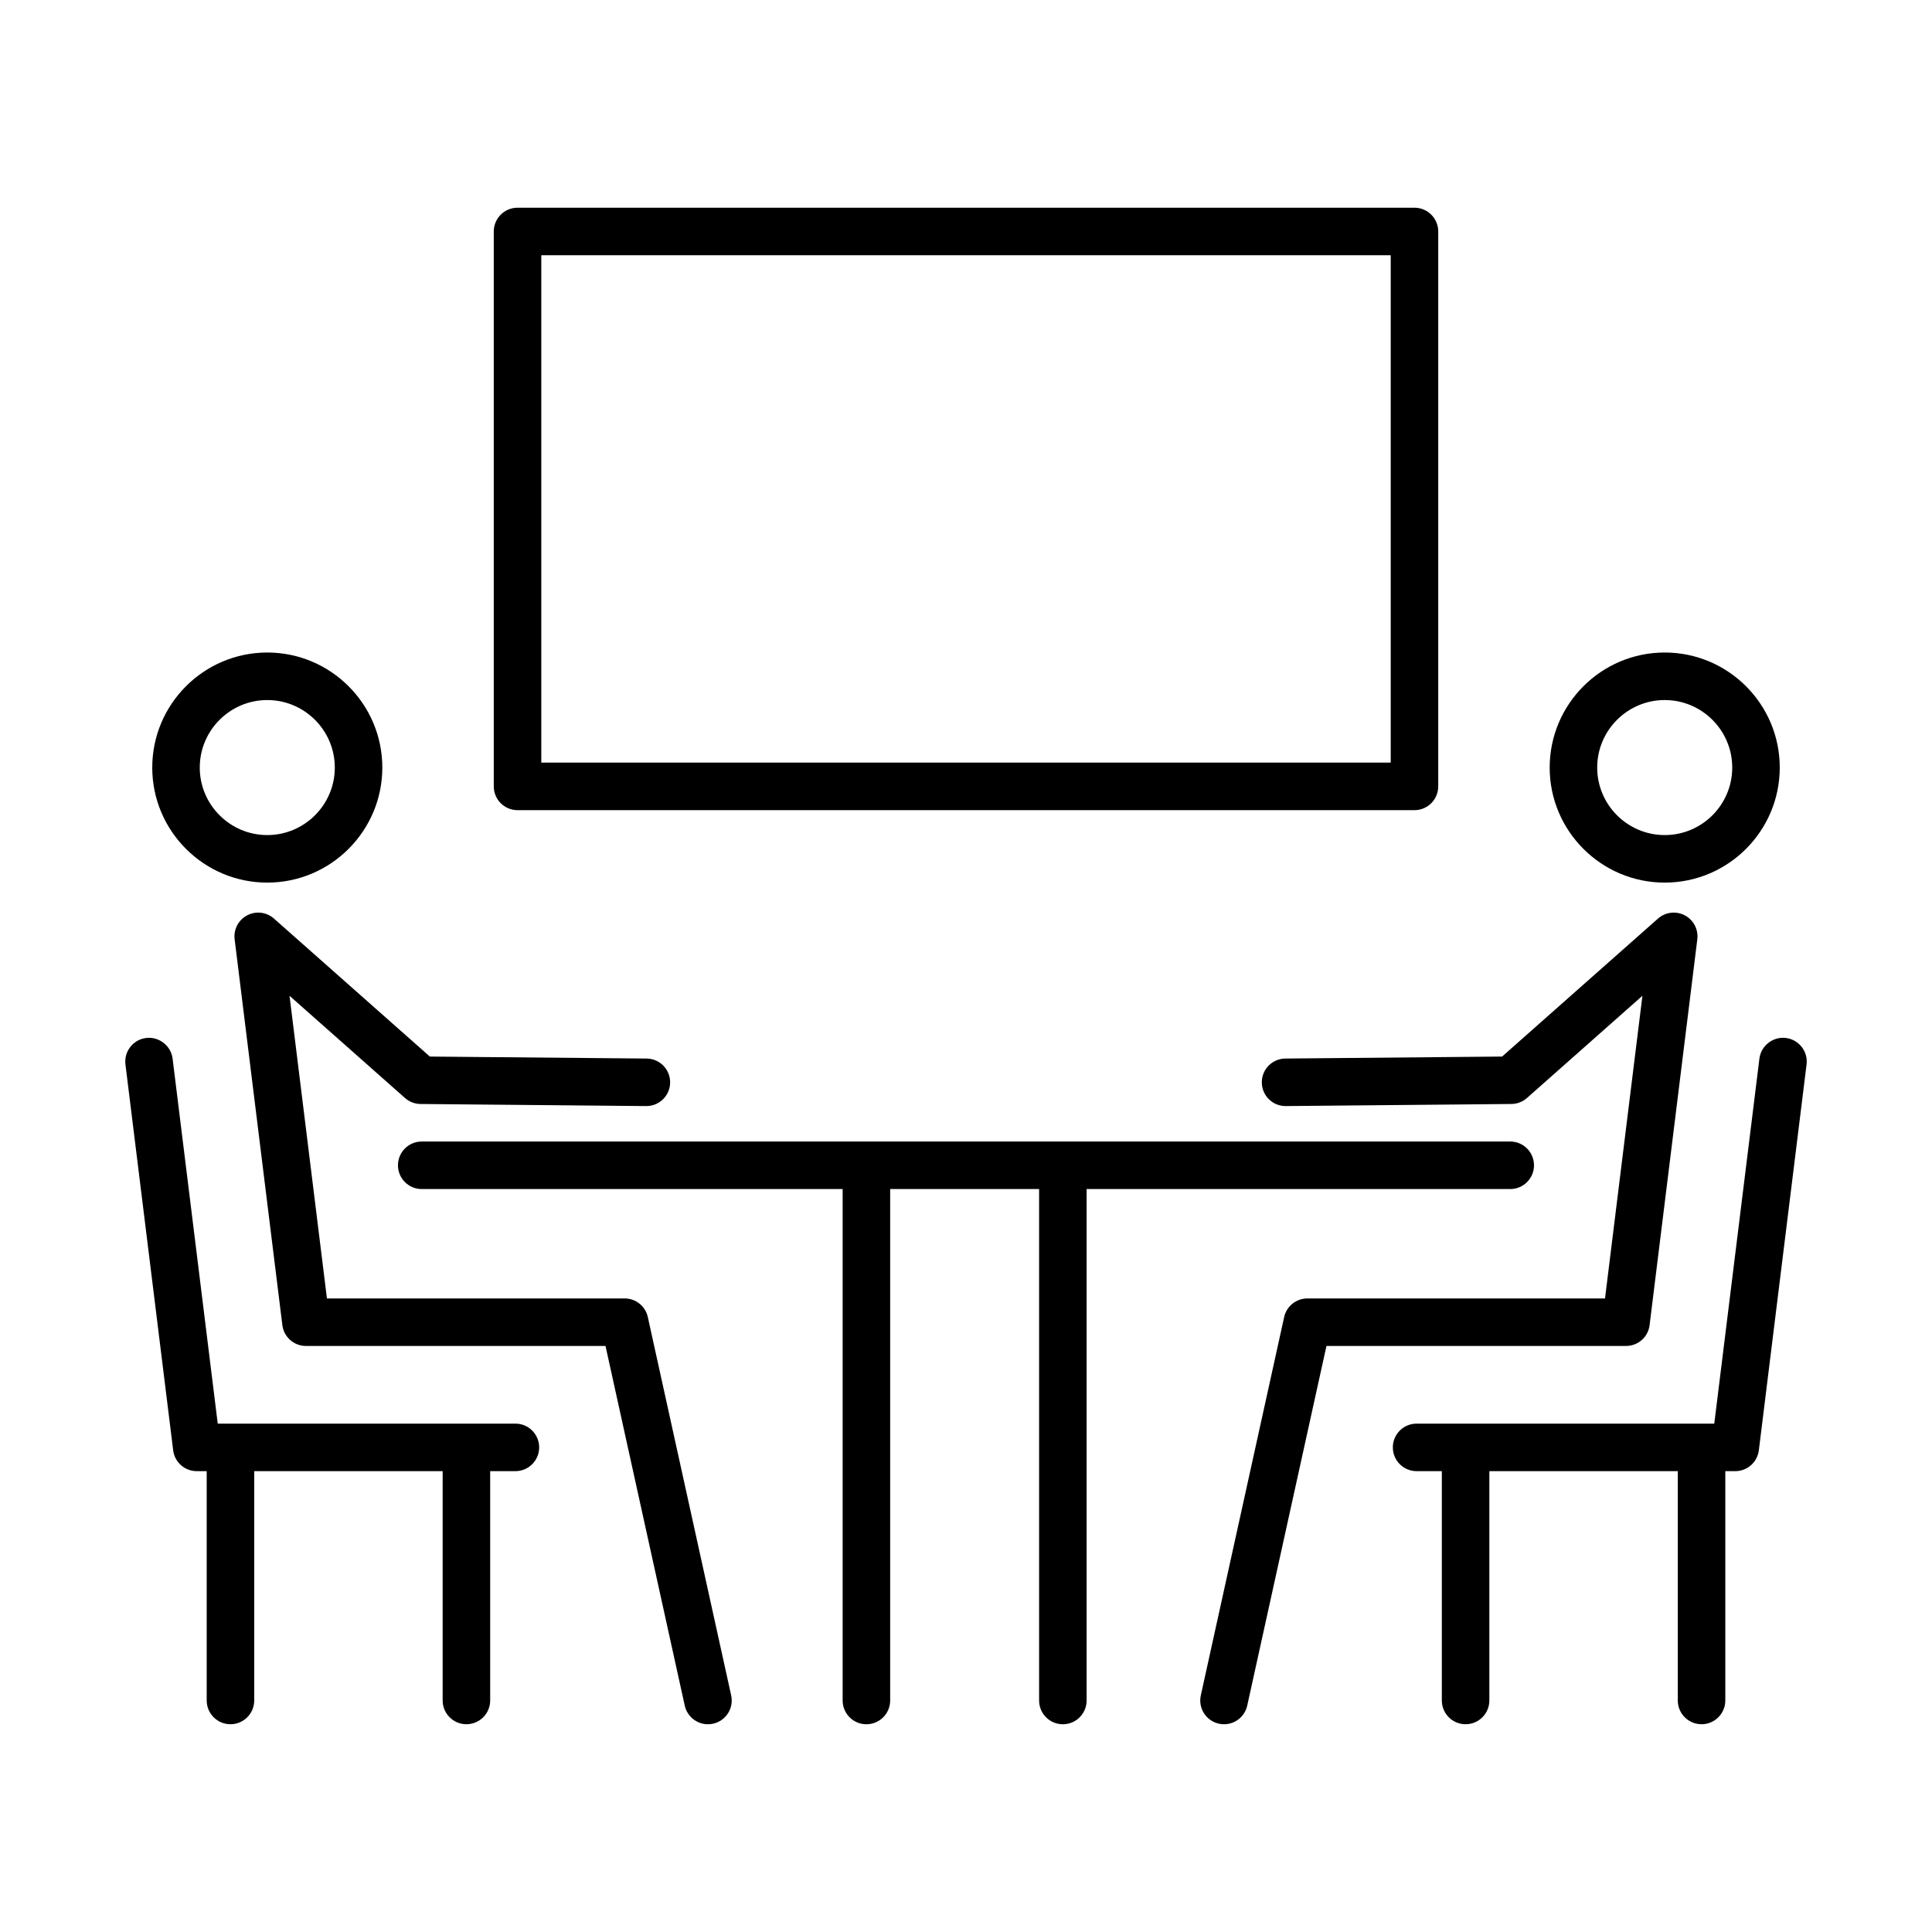 <?xml version="1.0" encoding="UTF-8"?>
<!-- Uploaded to: ICON Repo, www.svgrepo.com, Generator: ICON Repo Mixer Tools -->
<svg fill="#000000" width="800px" height="800px" version="1.1" viewBox="144 144 512 512" xmlns="http://www.w3.org/2000/svg">
 <g>
  <path d="m280.59 521.28h-78.887l-11.961-96.73c-0.422-3.457-3.66-5.898-7.019-5.477-3.453 0.43-5.902 3.57-5.477 7.023l12.645 102.25c0.391 3.156 3.07 5.523 6.25 5.523h2.637v60.773c0 3.477 2.82 6.297 6.297 6.297 3.477 0 6.297-2.82 6.297-6.297v-60.773h49.938v60.773c0 3.477 2.82 6.297 6.297 6.297 3.477 0 6.297-2.82 6.297-6.297v-60.773h6.688c3.477 0 6.297-2.82 6.297-6.297 0.004-3.477-2.816-6.297-6.297-6.297z"/>
  <path d="m315.68 493.04c-0.633-2.887-3.191-4.941-6.148-4.941h-78.891l-9.914-80.207 30.605 27.094c1.137 1.008 2.598 1.566 4.113 1.582l59.793 0.551h0.059c3.453 0 6.262-2.781 6.297-6.238 0.031-3.477-2.762-6.324-6.238-6.356l-57.441-0.527-41.312-36.566c-1.965-1.742-4.793-2.078-7.106-0.855-2.316 1.219-3.641 3.746-3.316 6.344l12.645 102.25c0.391 3.156 3.07 5.523 6.25 5.523h79.391l21 95.309c0.648 2.941 3.254 4.945 6.144 4.945 0.449 0 0.906-0.051 1.359-0.148 3.398-0.746 5.543-4.109 4.797-7.504z"/>
  <path d="m214.83 377.9c16.812 0 30.488-13.676 30.488-30.488s-13.676-30.488-30.488-30.488c-16.809 0-30.484 13.676-30.484 30.488s13.676 30.488 30.484 30.488zm0-48.379c9.863 0 17.895 8.027 17.895 17.891 0 9.863-8.031 17.891-17.895 17.891s-17.891-8.027-17.891-17.891c0-9.863 8.023-17.891 17.891-17.891z"/>
  <path d="m617.28 419.07c-3.375-0.422-6.594 2.019-7.019 5.477l-11.961 96.73h-78.887c-3.477 0-6.297 2.82-6.297 6.297s2.82 6.297 6.297 6.297h6.688v60.773c0 3.477 2.82 6.297 6.297 6.297 3.477 0 6.297-2.82 6.297-6.297v-60.773h49.938v60.773c0 3.477 2.82 6.297 6.297 6.297 3.477 0 6.297-2.82 6.297-6.297v-60.773h2.637c3.18 0 5.859-2.367 6.25-5.523l12.645-102.25c0.43-3.449-2.019-6.594-5.477-7.023z"/>
  <path d="m581.16 495.17 12.645-102.25c0.324-2.598-1-5.125-3.316-6.344-2.312-1.219-5.144-0.879-7.106 0.855l-41.312 36.566-57.441 0.527c-3.477 0.031-6.269 2.879-6.238 6.356 0.035 3.457 2.844 6.238 6.297 6.238h0.059l59.793-0.551c1.516-0.016 2.977-0.574 4.113-1.582l30.605-27.094-9.914 80.207-78.883 0.004c-2.957 0-5.516 2.055-6.148 4.941l-22.086 100.25c-0.746 3.398 1.398 6.758 4.797 7.504 0.453 0.102 0.91 0.148 1.359 0.148 2.894 0 5.496-2.004 6.144-4.945l21-95.309h79.391c3.172 0.008 5.856-2.363 6.242-5.519z"/>
  <path d="m585.17 377.9c16.809 0 30.484-13.676 30.484-30.488s-13.676-30.488-30.484-30.488c-16.812 0-30.488 13.676-30.488 30.488-0.004 16.812 13.676 30.488 30.488 30.488zm0-48.379c9.863 0 17.891 8.027 17.891 17.891 0 9.863-8.023 17.891-17.891 17.891-9.863 0-17.895-8.027-17.895-17.891 0-9.863 8.027-17.891 17.895-17.891z"/>
  <path d="m544.23 459.11c3.477 0 6.297-2.82 6.297-6.297s-2.82-6.297-6.297-6.297h-288.47c-3.477 0-6.297 2.82-6.297 6.297s2.82 6.297 6.297 6.297h111.55v135.54c0 3.477 2.82 6.297 6.297 6.297 3.477 0 6.297-2.82 6.297-6.297v-135.54h39.469v135.54c0 3.477 2.82 6.297 6.297 6.297 3.477 0 6.297-2.82 6.297-6.297v-135.54z"/>
  <path d="m281.15 358.7h237.7c3.477 0 6.297-2.82 6.297-6.297v-147.06c0-3.477-2.82-6.297-6.297-6.297h-237.7c-3.477 0-6.297 2.82-6.297 6.297v147.06c0 3.477 2.816 6.297 6.297 6.297zm6.297-147.06h225.11v134.46h-225.11z"/>
 </g>
</svg>